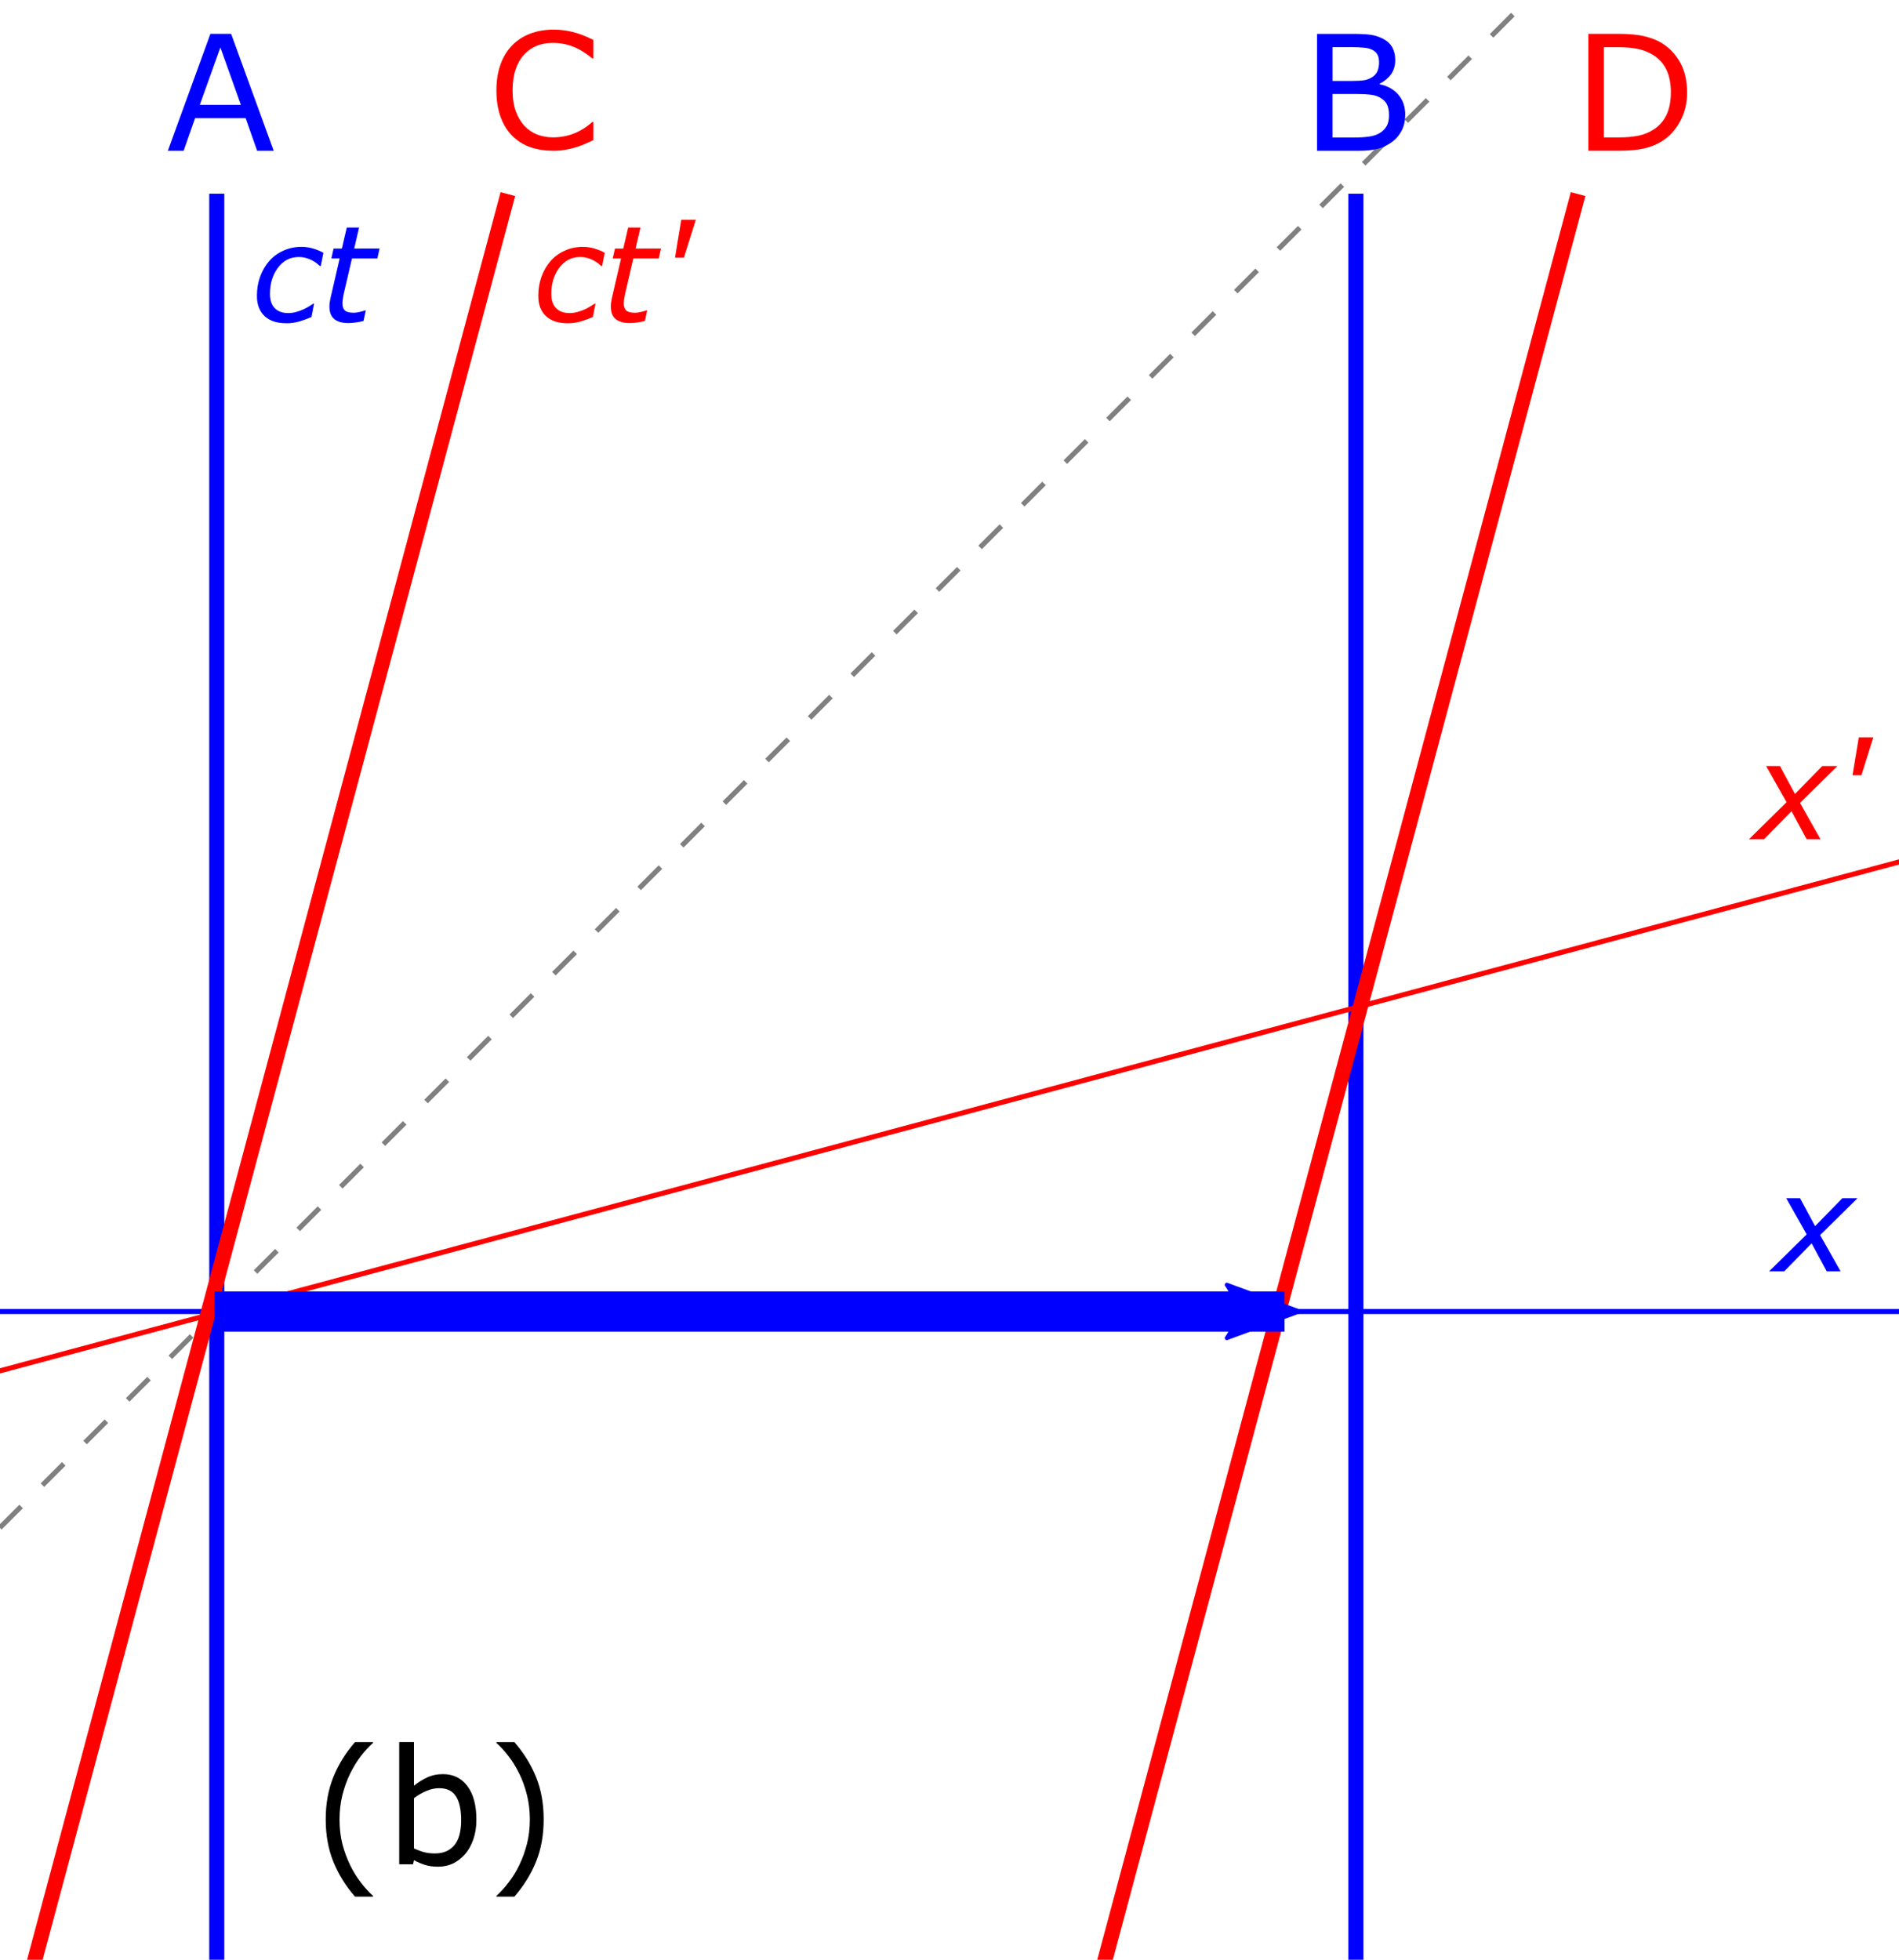 <?xml version="1.0" encoding="UTF-8" standalone="no"?>
<!-- Created with Inkscape (http://www.inkscape.org/) -->

<svg
   xmlns:dc="http://purl.org/dc/elements/1.1/"
   xmlns:cc="http://creativecommons.org/ns#"
   xmlns:rdf="http://www.w3.org/1999/02/22-rdf-syntax-ns#"
   xmlns:svg="http://www.w3.org/2000/svg"
   xmlns="http://www.w3.org/2000/svg"
   xmlns:sodipodi="http://sodipodi.sourceforge.net/DTD/sodipodi-0.dtd"
   xmlns:inkscape="http://www.inkscape.org/namespaces/inkscape"
   width="377.953"
   height="390"
   viewBox="0 0 100 103.188"
   version="1.1"
   id="svg8"
   inkscape:version="0.92.1 r15371"
   sodipodi:docname="Causality violation 2.svg">
  <defs
     id="defs2">
    <marker
       inkscape:stockid="Arrow1Lstart"
       orient="auto"
       refY="0"
       refX="0"
       id="Arrow1Lstart"
       style="overflow:visible"
       inkscape:isstock="true">
      <path
         id="path912"
         d="M 0,0 5,-5 -12.5,0 5,5 Z"
         style="fill:#000000;fill-opacity:1;fill-rule:evenodd;stroke:#000000;stroke-width:1pt;stroke-opacity:1"
         transform="matrix(0.8,0,0,0.8,10,0)"
         inkscape:connector-curvature="0" />
    </marker>
    <marker
       inkscape:stockid="Arrow2Mstart"
       orient="auto"
       refY="0"
       refX="0"
       id="Arrow2Mstart"
       style="overflow:visible"
       inkscape:isstock="true">
      <path
         id="path936"
         style="fill:#0000ff;fill-opacity:1;fill-rule:evenodd;stroke:#0000ff;stroke-width:0.625;stroke-linejoin:round;stroke-opacity:1"
         d="M 8.719,4.034 -2.207,0.016 8.719,-4.002 c -1.745,2.372 -1.735,5.617 -6e-7,8.035 z"
         transform="scale(0.6)"
         inkscape:connector-curvature="0" />
    </marker>
    <marker
       inkscape:stockid="Arrow1Send"
       orient="auto"
       refY="0"
       refX="0"
       id="Arrow1Send"
       style="overflow:visible"
       inkscape:isstock="true">
      <path
         id="path927"
         d="M 0,0 5,-5 -12.5,0 5,5 Z"
         style="fill:#000000;fill-opacity:1;fill-rule:evenodd;stroke:#000000;stroke-width:1pt;stroke-opacity:1"
         transform="matrix(-0.2,0,0,-0.2,-1.2,0)"
         inkscape:connector-curvature="0" />
    </marker>
    <marker
       inkscape:stockid="Arrow2Mstart"
       orient="auto"
       refY="0"
       refX="0"
       id="Arrow2Mstart-9"
       style="overflow:visible"
       inkscape:isstock="true">
      <path
         id="path936-4"
         style="fill:#ff0000;fill-opacity:1;fill-rule:evenodd;stroke:#ff0000;stroke-width:0.625;stroke-linejoin:round;stroke-opacity:1"
         d="M 8.719,4.034 -2.207,0.016 8.719,-4.002 c -1.745,2.372 -1.735,5.617 -6e-7,8.035 z"
         transform="scale(0.6)"
         inkscape:connector-curvature="0" />
    </marker>
  </defs>
  <sodipodi:namedview
     id="base"
     pagecolor="#ffffff"
     bordercolor="#666666"
     borderopacity="1.0"
     inkscape:pageopacity="0.0"
     inkscape:pageshadow="2"
     inkscape:zoom="1"
     inkscape:cx="229.5"
     inkscape:cy="40"
     inkscape:document-units="mm"
     inkscape:current-layer="layer2"
     showgrid="false"
     units="px"
     inkscape:window-width="1600"
     inkscape:window-height="877"
     inkscape:window-x="-8"
     inkscape:window-y="-8"
     inkscape:window-maximized="1" />
  <g
     inkscape:label="Layer 1"
     inkscape:groupmode="layer"
     id="layer1"
     transform="translate(0,-193.812)"
     sodipodi:insensitive="true">
    <path
       style="fill:none;stroke:#808080;stroke-width:0.265;stroke-linecap:butt;stroke-linejoin:miter;stroke-miterlimit:4;stroke-dasharray:1.587, 1.587;stroke-dashoffset:0;stroke-opacity:1"
       d="M -4.498,278.744 95.382,178.864"
       id="path4532"
       inkscape:connector-curvature="0" />
    <path
       style="fill:none;stroke:#0000ff;stroke-width:0.265;stroke-linecap:butt;stroke-linejoin:miter;stroke-miterlimit:4;stroke-dasharray:none;stroke-opacity:1"
       d="M -25.914,262.869 H 101.055"
       id="path10"
       inkscape:connector-curvature="0" />
    <path
       style="fill:none;stroke:#0000ff;stroke-width:0.794;stroke-linecap:butt;stroke-linejoin:miter;stroke-miterlimit:4;stroke-dasharray:none;stroke-opacity:1"
       d="m 11.415,204.012 v 94.663"
       id="path12"
       inkscape:connector-curvature="0" />
    <path
       style="fill:none;stroke:#0000ff;stroke-width:0.794;stroke-linecap:butt;stroke-linejoin:miter;stroke-miterlimit:4;stroke-dasharray:none;stroke-opacity:1"
       d="m 71.399,204.012 v 94.663"
       id="path12-3"
       inkscape:connector-curvature="0" />
    <path
       style="fill:none;stroke:#ff0000;stroke-width:0.794;stroke-linecap:butt;stroke-linejoin:miter;stroke-miterlimit:4;stroke-dasharray:none;stroke-opacity:1"
       d="M 26.744,204.033 -0.815,306.888"
       id="path12-1"
       inkscape:connector-curvature="0" />
    <path
       style="fill:none;stroke:#ff0000;stroke-width:0.794;stroke-linecap:butt;stroke-linejoin:miter;stroke-miterlimit:4;stroke-dasharray:none;stroke-opacity:1"
       d="M 83.101,204.033 55.541,306.888"
       id="path12-1-9"
       inkscape:connector-curvature="0" />
    <path
       style="fill:none;stroke:#ff0000;stroke-width:0.265;stroke-linecap:butt;stroke-linejoin:miter;stroke-miterlimit:4;stroke-dasharray:none;stroke-opacity:1"
       d="M -20.046,271.362 102.596,238.5"
       id="path10-7"
       inkscape:connector-curvature="0" />
    <g
       style="font-style:normal;font-variant:normal;font-weight:normal;font-stretch:normal;font-size:8.467px;line-height:1.25;font-family:sans-serif;-inkscape-font-specification:sans-serif;font-variant-ligatures:normal;font-variant-caps:normal;font-variant-numeric:normal;font-feature-settings:normal;text-align:start;letter-spacing:0px;word-spacing:0px;writing-mode:lr-tb;text-anchor:start;fill:#0000ff;fill-opacity:1;stroke:none;stroke-width:0.265"
       id="text892">
      <path
         d="m 14.412,201.75 h -0.872 l -0.604,-1.716 h -2.662 l -0.604,1.716 h -0.831 l 2.241,-6.156 h 1.091 z m -1.728,-2.418 -1.079,-3.022 -1.083,3.022 z"
         style="font-style:normal;font-variant:normal;font-weight:normal;font-stretch:normal;font-size:8.467px;font-family:sans-serif;-inkscape-font-specification:sans-serif;fill:#0000ff;fill-opacity:1;stroke-width:0.265"
         id="path4525"
         inkscape:connector-curvature="0" />
    </g>
    <g
       style="font-style:normal;font-variant:normal;font-weight:normal;font-stretch:normal;font-size:8.467px;line-height:1.25;font-family:sans-serif;-inkscape-font-specification:sans-serif;font-variant-ligatures:normal;font-variant-caps:normal;font-variant-numeric:normal;font-feature-settings:normal;text-align:start;letter-spacing:0px;word-spacing:0px;writing-mode:lr-tb;text-anchor:start;fill:#0000ff;fill-opacity:1;stroke:none;stroke-width:0.265"
       id="text896">
      <path
         d="m 73.997,199.857 q 0,0.459 -0.174,0.81 -0.174,0.351 -0.467,0.579 -0.347,0.273 -0.765,0.389 -0.413,0.116 -1.054,0.116 H 69.354 v -6.156 h 1.823 q 0.674,0 1.009,0.05 0.335,0.05 0.641,0.207 0.339,0.178 0.492,0.459 0.153,0.277 0.153,0.666 0,0.438 -0.223,0.748 -0.223,0.306 -0.595,0.492 v 0.033 q 0.624,0.128 0.984,0.55 0.36,0.418 0.36,1.058 z m -1.377,-2.774 q 0,-0.223 -0.074,-0.376 -0.074,-0.153 -0.24,-0.248 -0.194,-0.112 -0.471,-0.136 -0.277,-0.029 -0.686,-0.029 h -0.976 v 1.778 h 1.058 q 0.384,0 0.612,-0.037 0.227,-0.041 0.422,-0.165 0.194,-0.124 0.273,-0.318 0.083,-0.198 0.083,-0.467 z m 0.525,2.807 q 0,-0.372 -0.112,-0.591 -0.112,-0.219 -0.405,-0.372 -0.198,-0.103 -0.484,-0.132 -0.281,-0.033 -0.686,-0.033 h -1.286 v 2.29 h 1.083 q 0.537,0 0.881,-0.054 0.343,-0.058 0.562,-0.207 0.232,-0.161 0.339,-0.368 0.107,-0.207 0.107,-0.533 z"
         style="font-style:normal;font-variant:normal;font-weight:normal;font-stretch:normal;font-size:8.467px;font-family:sans-serif;-inkscape-font-specification:sans-serif;fill:#0000ff;fill-opacity:1;stroke-width:0.265"
         id="path4531"
         inkscape:connector-curvature="0" />
    </g>
    <g
       style="font-style:normal;font-variant:normal;font-weight:normal;font-stretch:normal;font-size:8.467px;line-height:1.25;font-family:sans-serif;-inkscape-font-specification:sans-serif;font-variant-ligatures:normal;font-variant-caps:normal;font-variant-numeric:normal;font-feature-settings:normal;text-align:start;letter-spacing:0px;word-spacing:0px;writing-mode:lr-tb;text-anchor:start;fill:#ff0000;fill-opacity:1;stroke:none;stroke-width:0.265"
       id="text904">
      <path
         d="m 88.842,198.678 q 0,0.839 -0.368,1.521 -0.364,0.682 -0.972,1.058 -0.422,0.26 -0.943,0.376 -0.517,0.116 -1.364,0.116 h -1.554 v -6.156 h 1.538 q 0.901,0 1.43,0.132 0.533,0.128 0.901,0.356 0.628,0.393 0.98,1.046 0.351,0.653 0.351,1.55 z m -0.856,-0.012 q 0,-0.723 -0.252,-1.22 -0.252,-0.496 -0.752,-0.781 -0.364,-0.207 -0.773,-0.285 -0.409,-0.083 -0.98,-0.083 h -0.769 v 4.75 h 0.769 q 0.591,0 1.029,-0.087 0.442,-0.087 0.81,-0.322 0.459,-0.294 0.686,-0.773 0.232,-0.48 0.232,-1.199 z"
         style="font-style:normal;font-variant:normal;font-weight:normal;font-stretch:normal;font-size:8.467px;font-family:sans-serif;-inkscape-font-specification:sans-serif;fill:#ff0000;fill-opacity:1;stroke-width:0.265"
         id="path4534"
         inkscape:connector-curvature="0" />
    </g>
    <g
       style="font-style:normal;font-variant:normal;font-weight:normal;font-stretch:normal;font-size:8.467px;line-height:1.25;font-family:sans-serif;-inkscape-font-specification:'sans-serif, Normal';font-variant-ligatures:normal;font-variant-caps:normal;font-variant-numeric:normal;font-feature-settings:normal;text-align:start;letter-spacing:0px;word-spacing:0px;writing-mode:lr-tb;text-anchor:start;fill:#ff0000;fill-opacity:1;stroke:none;stroke-width:0.265"
       id="text908">
      <path
         d="m 31.246,201.192 q -0.227,0.099 -0.413,0.186 -0.182,0.087 -0.48,0.182 -0.252,0.079 -0.55,0.132 -0.294,0.058 -0.649,0.058 -0.67,0 -1.22,-0.186 -0.546,-0.19 -0.951,-0.591 -0.397,-0.393 -0.62,-0.996 -0.223,-0.608 -0.223,-1.41 0,-0.761 0.215,-1.36 0.215,-0.599 0.62,-1.013 0.393,-0.401 0.947,-0.612 0.558,-0.211 1.236,-0.211 0.496,0 0.988,0.12 0.496,0.12 1.1,0.422 v 0.972 h -0.062 q -0.508,-0.426 -1.009,-0.62 -0.5,-0.194 -1.071,-0.194 -0.467,0 -0.843,0.153 -0.372,0.149 -0.666,0.467 -0.285,0.31 -0.446,0.785 -0.157,0.471 -0.157,1.091 0,0.649 0.174,1.116 0.178,0.467 0.455,0.761 0.289,0.306 0.674,0.455 0.389,0.145 0.819,0.145 0.591,0 1.108,-0.203 0.517,-0.203 0.967,-0.608 h 0.058 z"
         style="font-size:8.467px;fill:#ff0000;fill-opacity:1;stroke-width:0.265"
         id="path4528"
         inkscape:connector-curvature="0" />
    </g>
    <g
       style="font-style:italic;font-variant:normal;font-weight:normal;font-stretch:normal;font-size:7.056px;line-height:1.25;font-family:sans-serif;-inkscape-font-specification:'sans-serif Italic';font-variant-ligatures:normal;font-variant-caps:normal;font-variant-numeric:normal;font-feature-settings:normal;text-align:start;letter-spacing:0px;word-spacing:0px;writing-mode:lr-tb;text-anchor:start;fill:#0000ff;fill-opacity:1;stroke:none;stroke-width:0.265"
       id="text1384">
      <path
         d="m 95.138,258.806 -1.075,-1.902 h 0.727 l 0.792,1.468 1.433,-1.468 h 0.799 l -1.967,1.94 1.078,1.909 h -0.73 l -0.796,-1.475 -1.443,1.475 h -0.796 z"
         style="font-style:italic;font-variant:normal;font-weight:normal;font-stretch:normal;font-family:sans-serif;-inkscape-font-specification:'sans-serif Italic';fill:#0000ff;fill-opacity:1;stroke-width:0.265"
         id="path4554"
         inkscape:connector-curvature="0" />
    </g>
    <g
       style="font-style:italic;font-variant:normal;font-weight:normal;font-stretch:normal;font-size:7.056px;line-height:1.25;font-family:sans-serif;-inkscape-font-specification:'sans-serif Italic';font-variant-ligatures:normal;font-variant-caps:normal;font-variant-numeric:normal;font-feature-settings:normal;text-align:start;letter-spacing:0px;word-spacing:0px;writing-mode:lr-tb;text-anchor:start;fill:#ff0000;fill-opacity:1;stroke:none;stroke-width:0.265"
       id="text1388">
      <path
         d="m 94.079,236.051 -1.075,-1.902 h 0.727 l 0.792,1.468 1.433,-1.468 h 0.799 l -1.967,1.94 1.078,1.909 h -0.73 l -0.796,-1.474 -1.443,1.474 h -0.796 z"
         style="font-style:italic;font-variant:normal;font-weight:normal;font-stretch:normal;font-family:sans-serif;-inkscape-font-specification:'sans-serif Italic';fill:#ff0000;fill-opacity:1;stroke-width:0.265"
         id="path4549"
         inkscape:connector-curvature="0" />
      <path
         d="m 98.648,232.637 -0.627,1.995 h -0.469 l 0.331,-1.995 z"
         style="font-style:italic;font-variant:normal;font-weight:normal;font-stretch:normal;font-family:sans-serif;-inkscape-font-specification:'sans-serif Italic';fill:#ff0000;fill-opacity:1;stroke-width:0.265"
         id="path4551"
         inkscape:connector-curvature="0" />
    </g>
    <g
       style="font-style:italic;font-variant:normal;font-weight:normal;font-stretch:normal;font-size:7.056px;line-height:1.25;font-family:sans-serif;-inkscape-font-specification:'sans-serif Italic';font-variant-ligatures:normal;font-variant-caps:normal;font-variant-numeric:normal;font-feature-settings:normal;text-align:start;letter-spacing:0px;word-spacing:0px;writing-mode:lr-tb;text-anchor:start;fill:#ff0000;fill-opacity:1;stroke:none;stroke-width:0.265"
       id="text1392">
      <path
         d="m 29.906,210.832 q -0.365,0 -0.648,-0.086 -0.279,-0.086 -0.489,-0.272 -0.203,-0.179 -0.314,-0.451 -0.11,-0.272 -0.11,-0.634 0,-0.541 0.169,-1.009 0.169,-0.469 0.479,-0.823 0.3,-0.345 0.741,-0.544 0.441,-0.203 0.951,-0.203 0.338,0 0.634,0.093 0.3,0.093 0.527,0.22 l -0.141,0.699 h -0.038 q -0.069,-0.062 -0.172,-0.145 -0.103,-0.083 -0.245,-0.155 -0.141,-0.076 -0.314,-0.124 -0.172,-0.052 -0.393,-0.052 -0.668,0 -1.092,0.565 -0.42,0.565 -0.42,1.375 0,0.486 0.248,0.748 0.251,0.262 0.713,0.262 0.217,0 0.434,-0.062 0.217,-0.062 0.369,-0.134 0.169,-0.079 0.314,-0.169 0.145,-0.09 0.21,-0.134 h 0.038 l -0.138,0.706 q -0.3,0.134 -0.634,0.234 -0.334,0.097 -0.679,0.097 z"
         style="font-style:italic;font-variant:normal;font-weight:normal;font-stretch:normal;font-family:sans-serif;-inkscape-font-specification:'sans-serif Italic';fill:#ff0000;fill-opacity:1;stroke-width:0.265"
         id="path4542"
         inkscape:connector-curvature="0" />
      <path
         d="m 34.805,206.898 -0.117,0.524 h -1.337 l -0.413,1.774 q -0.034,0.134 -0.062,0.31 -0.028,0.172 -0.028,0.276 0,0.252 0.127,0.376 0.127,0.121 0.472,0.121 0.141,0 0.334,-0.048 0.196,-0.048 0.265,-0.076 h 0.034 l -0.121,0.558 q -0.193,0.048 -0.413,0.079 -0.217,0.031 -0.386,0.031 -0.475,0 -0.737,-0.207 -0.258,-0.21 -0.258,-0.661 0,-0.11 0.014,-0.217 0.017,-0.11 0.045,-0.248 l 0.479,-2.067 h -0.438 l 0.117,-0.524 h 0.438 l 0.258,-1.106 h 0.648 l -0.258,1.106 z"
         style="font-style:italic;font-variant:normal;font-weight:normal;font-stretch:normal;font-family:sans-serif;-inkscape-font-specification:'sans-serif Italic';fill:#ff0000;fill-opacity:1;stroke-width:0.265"
         id="path4544"
         inkscape:connector-curvature="0" />
      <path
         d="m 36.641,205.385 -0.627,1.995 h -0.469 l 0.331,-1.995 z"
         style="font-style:italic;font-variant:normal;font-weight:normal;font-stretch:normal;font-family:sans-serif;-inkscape-font-specification:'sans-serif Italic';fill:#ff0000;fill-opacity:1;stroke-width:0.265"
         id="path4546"
         inkscape:connector-curvature="0" />
    </g>
    <g
       style="font-style:italic;font-variant:normal;font-weight:normal;font-stretch:normal;font-size:7.056px;line-height:1.25;font-family:sans-serif;-inkscape-font-specification:'sans-serif Italic';font-variant-ligatures:normal;font-variant-caps:normal;font-variant-numeric:normal;font-feature-settings:normal;text-align:start;letter-spacing:0px;word-spacing:0px;writing-mode:lr-tb;text-anchor:start;fill:#0000ff;fill-opacity:1;stroke:none;stroke-width:0.265"
       id="text1396">
      <path
         d="m 15.09,210.832 q -0.365,0 -0.648,-0.086 -0.279,-0.086 -0.489,-0.272 -0.203,-0.179 -0.314,-0.451 -0.11,-0.272 -0.11,-0.634 0,-0.541 0.169,-1.009 0.169,-0.469 0.479,-0.823 0.3,-0.345 0.741,-0.544 0.441,-0.203 0.951,-0.203 0.338,0 0.634,0.093 0.3,0.093 0.527,0.22 l -0.141,0.699 h -0.038 q -0.069,-0.062 -0.172,-0.145 -0.103,-0.083 -0.245,-0.155 -0.141,-0.076 -0.314,-0.124 -0.172,-0.052 -0.393,-0.052 -0.668,0 -1.092,0.565 -0.42,0.565 -0.42,1.375 0,0.486 0.248,0.748 0.251,0.262 0.713,0.262 0.217,0 0.434,-0.062 0.217,-0.062 0.369,-0.134 0.169,-0.079 0.314,-0.169 0.145,-0.09 0.21,-0.134 h 0.038 l -0.138,0.706 q -0.3,0.134 -0.634,0.234 -0.334,0.097 -0.679,0.097 z"
         style="font-style:italic;font-variant:normal;font-weight:normal;font-stretch:normal;font-family:sans-serif;-inkscape-font-specification:'sans-serif Italic';fill:#0000ff;fill-opacity:1;stroke-width:0.265"
         id="path4537"
         inkscape:connector-curvature="0" />
      <path
         d="m 19.988,206.898 -0.117,0.524 h -1.337 l -0.413,1.774 q -0.034,0.134 -0.062,0.31 -0.028,0.172 -0.028,0.276 0,0.252 0.127,0.376 0.127,0.121 0.472,0.121 0.141,0 0.334,-0.048 0.196,-0.048 0.265,-0.076 h 0.034 l -0.121,0.558 q -0.193,0.048 -0.413,0.079 -0.217,0.031 -0.386,0.031 -0.475,0 -0.737,-0.207 -0.258,-0.21 -0.258,-0.661 0,-0.11 0.014,-0.217 0.017,-0.11 0.045,-0.248 l 0.479,-2.067 h -0.438 l 0.117,-0.524 h 0.438 l 0.258,-1.106 h 0.648 l -0.258,1.106 z"
         style="font-style:italic;font-variant:normal;font-weight:normal;font-stretch:normal;font-family:sans-serif;-inkscape-font-specification:'sans-serif Italic';fill:#0000ff;fill-opacity:1;stroke-width:0.265"
         id="path4539"
         inkscape:connector-curvature="0" />
    </g>
  </g>
  <g
     inkscape:groupmode="layer"
     id="layer2"
     inkscape:label="Layer 2">
    <path
       style="fill:none;stroke:#0000ff;stroke-width:2.117;stroke-linecap:butt;stroke-linejoin:miter;stroke-miterlimit:4;stroke-dasharray:none;stroke-opacity:1;marker-start:url(#Arrow2Mstart)"
       d="M 67.644,69.056 H 11.296"
       id="path910"
       inkscape:connector-curvature="0" />
    <path
       style="fill:none;stroke:#ff0000;stroke-width:2.117;stroke-linecap:butt;stroke-linejoin:miter;stroke-miterlimit:4;stroke-dasharray:none;stroke-opacity:1;marker-start:url(#Arrow2Mstart-9)"
       d="M 106.252,-5.979 162.323,-21.004"
       id="path910-5"
       inkscape:connector-curvature="0" />
    <g
       style="font-style:normal;font-variant:normal;font-weight:normal;font-stretch:normal;font-size:8.467px;line-height:1.25;font-family:sans-serif;-inkscape-font-specification:'sans-serif, Normal';font-variant-ligatures:normal;font-variant-caps:normal;font-variant-numeric:normal;font-feature-settings:normal;text-align:start;letter-spacing:0px;word-spacing:0px;writing-mode:lr-tb;text-anchor:start;fill:#000000;fill-opacity:1;stroke:none;stroke-width:0.265"
       id="text4538">
      <path
         d="m 19.641,99.864 h -0.947 q -0.732,-0.839 -1.137,-1.831 -0.405,-0.992 -0.405,-2.237 0,-1.244 0.405,-2.237 0.405,-0.992 1.137,-1.831 h 0.947 v 0.041 q -0.335,0.302 -0.641,0.699 -0.302,0.393 -0.562,0.918 -0.248,0.508 -0.405,1.12 -0.153,0.612 -0.153,1.29 0,0.707 0.149,1.294 0.153,0.587 0.409,1.116 0.248,0.508 0.566,0.918 0.318,0.413 0.637,0.699 z"
         style="font-size:8.467px;stroke-width:0.265"
         id="path4540" />
      <path
         d="m 25.086,95.816 q 0,0.579 -0.165,1.042 -0.161,0.463 -0.438,0.777 -0.294,0.327 -0.645,0.492 -0.351,0.161 -0.773,0.161 -0.393,0 -0.686,-0.095 -0.294,-0.091 -0.579,-0.248 l -0.05,0.215 h -0.728 v -6.433 h 0.777 v 2.299 q 0.327,-0.269 0.695,-0.438 0.368,-0.174 0.827,-0.174 0.819,0 1.29,0.628 0.475,0.628 0.475,1.774 z m -0.802,0.021 q 0,-0.827 -0.273,-1.253 -0.273,-0.43 -0.881,-0.43 -0.339,0 -0.686,0.149 -0.347,0.145 -0.645,0.376 v 2.646 q 0.331,0.149 0.566,0.207 0.24,0.058 0.542,0.058 0.645,0 1.009,-0.422 0.368,-0.426 0.368,-1.331 z"
         style="font-size:8.467px;stroke-width:0.265"
         id="path4543" />
      <path
         d="m 28.629,95.796 q 0,1.244 -0.405,2.237 -0.405,0.992 -1.137,1.831 h -0.947 v -0.041 q 0.318,-0.285 0.637,-0.699 0.322,-0.409 0.566,-0.918 0.256,-0.529 0.405,-1.116 0.153,-0.587 0.153,-1.294 0,-0.678 -0.153,-1.29 -0.153,-0.612 -0.405,-1.12 -0.26,-0.525 -0.566,-0.918 -0.302,-0.397 -0.637,-0.699 v -0.041 h 0.947 q 0.732,0.839 1.137,1.831 0.405,0.992 0.405,2.237 z"
         style="font-size:8.467px;stroke-width:0.265"
         id="path4545" />
    </g>
  </g>
</svg>
